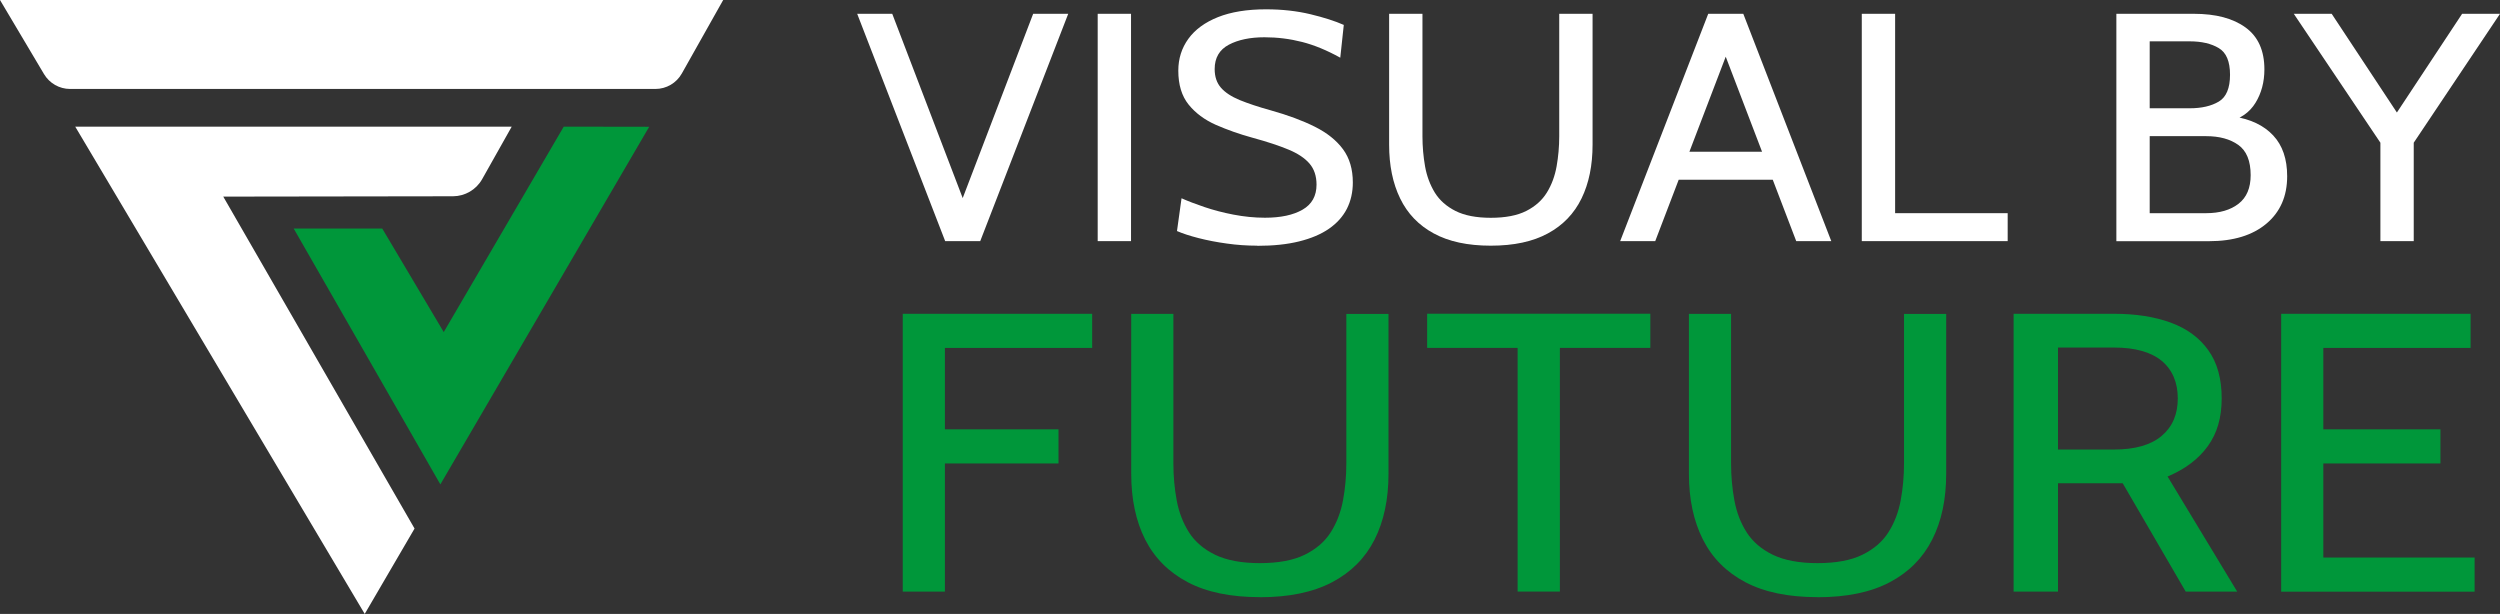 <?xml version="1.0" encoding="UTF-8"?>
<svg id="katman_2" data-name="katman 2" xmlns="http://www.w3.org/2000/svg" viewBox="0 0 362.26 88.96">
  <rect x="0" y="0" width="362.26" height="88.96" fill="#333333" stroke="none"/>
  <defs>
    <style>
      .cls-1 {
        fill: #00973a;
      }

      .cls-1, .cls-2 {
        stroke-width: 0px;
      }

      .cls-2 {
        fill: #fff;
      }
    </style>
  </defs>
  <g id="katman_1" data-name="katman 1">
    <g>
      <g>
        <path class="cls-2" d="M136.96,34.94L124.21,2h5.08l10.92,28.56h-1.42l10.92-28.56h5.08l-12.75,32.94h-5.08Z"/>
        <path class="cls-2" d="M159.06,34.94V2h4.83v32.94h-4.83Z"/>
        <path class="cls-2" d="M182.18,35.6c-1.47,0-2.95-.1-4.42-.31-1.47-.2-2.84-.47-4.09-.79-1.25-.32-2.29-.66-3.12-1.02l.66-4.75c.91.41,2.02.83,3.31,1.27,1.3.44,2.7.81,4.21,1.1s3.03.45,4.57.45c2.29,0,4.1-.39,5.45-1.17,1.35-.78,2.02-1.99,2.02-3.63,0-1.24-.34-2.26-1.02-3.05-.68-.79-1.7-1.47-3.06-2.03-1.37-.57-3.07-1.13-5.12-1.69-1.95-.53-3.74-1.17-5.39-1.89-1.64-.73-2.96-1.71-3.95-2.94-.99-1.23-1.49-2.87-1.49-4.91,0-1.74.49-3.28,1.46-4.62s2.41-2.39,4.29-3.14c1.89-.75,4.21-1.13,6.95-1.13,2.34,0,4.48.24,6.44.71,1.96.47,3.57.99,4.84,1.55l-.51,4.75c-1.93-1.07-3.77-1.83-5.53-2.28s-3.57-.68-5.45-.68c-2.08,0-3.81.36-5.17,1.08-1.36.72-2.05,1.9-2.05,3.53,0,1.1.3,2,.91,2.7.61.7,1.52,1.29,2.72,1.79,1.2.49,2.7.99,4.5,1.49,2.47.69,4.6,1.48,6.38,2.37,1.78.89,3.14,1.98,4.09,3.27.95,1.29,1.42,2.9,1.42,4.81,0,1.41-.29,2.68-.86,3.81-.58,1.13-1.44,2.09-2.59,2.89-1.15.8-2.6,1.41-4.33,1.84s-3.76.64-6.08.64Z"/>
        <path class="cls-2" d="M216.02,35.6c-3.34,0-6.09-.59-8.27-1.78-2.18-1.18-3.8-2.87-4.86-5.06-1.07-2.19-1.6-4.79-1.6-7.8V2h4.83v17.74c0,1.51.13,2.96.38,4.38.25,1.41.73,2.67,1.41,3.79.69,1.11,1.69,2,3,2.66,1.31.66,3.02.99,5.12.99s3.83-.33,5.13-.99,2.3-1.55,2.99-2.67c.69-1.12,1.16-2.39,1.41-3.8.25-1.41.38-2.86.38-4.35V2h4.83v18.96c0,3.01-.53,5.61-1.6,7.8-1.07,2.19-2.69,3.88-4.87,5.06-2.18,1.19-4.93,1.78-8.27,1.78Z"/>
        <path class="cls-2" d="M249.35,6.37h1.42l-10.92,28.57h-5.08L247.53,2h5.08l12.75,32.94h-5.08l-10.92-28.57ZM257.69,26.04h-15.24v-4.05h15.24v4.05Z"/>
        <path class="cls-2" d="M269.78,34.94V2h4.83v28.89h16.31v4.05h-21.14Z"/>
        <path class="cls-2" d="M306.67,34.94V2h11.23c3.19,0,5.68.66,7.5,1.99s2.72,3.35,2.72,6.06c0,1.83-.43,3.45-1.29,4.85s-2.16,2.3-3.89,2.73l.71-.75c2.47.38,4.38,1.29,5.74,2.74s2.03,3.42,2.03,5.92c0,2.89-1,5.18-3.01,6.87s-4.78,2.54-8.32,2.54h-13.42ZM311.5,15.69h5.79c1.73,0,3.13-.32,4.22-.97,1.08-.64,1.63-1.94,1.63-3.88s-.54-3.22-1.63-3.87c-1.08-.65-2.49-.98-4.22-.98h-5.79v9.69ZM311.5,30.89h8.18c1.97,0,3.53-.46,4.7-1.37s1.75-2.29,1.75-4.14c0-2.07-.6-3.53-1.79-4.38-1.19-.85-2.75-1.27-4.66-1.27h-8.18v11.16Z"/>
        <path class="cls-2" d="M344.93,34.94v-14.26l-12.55-18.68h5.49l10.57,16h-2.24l10.57-16h5.49l-12.5,18.68v14.26h-4.83Z"/>
      </g>
      <g>
        <path class="cls-1" d="M130.81,85.72v-40.25h27.45v4.95h-21.34v11.79h16.46v4.95h-16.46v18.57h-6.11Z"/>
        <path class="cls-1" d="M182.56,86.53c-4.22,0-7.71-.72-10.46-2.17-2.75-1.45-4.8-3.51-6.16-6.18-1.35-2.68-2.02-5.85-2.02-9.53v-23.17h6.11v21.68c0,1.84.16,3.62.48,5.35.32,1.72.92,3.27,1.78,4.63.87,1.36,2.13,2.44,3.79,3.25,1.66.8,3.82,1.21,6.48,1.21s4.84-.4,6.49-1.21,2.91-1.89,3.78-3.26c.87-1.37,1.46-2.92,1.78-4.64s.48-3.5.48-5.32v-21.68h6.11v23.17c0,3.68-.67,6.86-2.02,9.53-1.35,2.67-3.4,4.73-6.16,6.18s-6.24,2.17-10.46,2.17Z"/>
        <path class="cls-1" d="M219.91,85.72v-35.31h-13.11v-4.95h32.34v4.95h-13.11v35.31h-6.11Z"/>
        <path class="cls-1" d="M263.37,86.53c-4.22,0-7.71-.72-10.46-2.17-2.75-1.45-4.8-3.51-6.15-6.18-1.35-2.68-2.03-5.85-2.03-9.53v-23.17h6.11v21.68c0,1.84.16,3.62.48,5.35s.91,3.27,1.78,4.63c.87,1.36,2.13,2.44,3.79,3.25,1.66.8,3.82,1.21,6.48,1.21s4.84-.4,6.49-1.21,2.91-1.89,3.78-3.26,1.46-2.92,1.78-4.64c.32-1.72.48-3.5.48-5.32v-21.68h6.11v23.17c0,3.68-.67,6.86-2.03,9.53-1.35,2.67-3.4,4.73-6.15,6.18-2.75,1.45-6.24,2.17-10.46,2.17Z"/>
        <path class="cls-1" d="M291.78,85.72v-40.25h14.59c3.13,0,5.86.43,8.2,1.29s4.15,2.2,5.43,4c1.29,1.8,1.93,4.12,1.93,6.96s-.67,5.07-2.01,6.93c-1.34,1.86-3.29,3.33-5.83,4.4l10.09,16.68h-7.46l-9.13-15.7h-9.38v15.7h-6.43ZM298.21,65.14h8.1c3.06,0,5.37-.66,6.93-1.98,1.56-1.32,2.33-3.13,2.33-5.43s-.78-4.15-2.33-5.44c-1.55-1.28-3.86-1.93-6.93-1.93h-8.1v14.78Z"/>
        <path class="cls-1" d="M330.55,85.72v-40.25h27.45v4.95h-21.34v11.79h16.97v4.95h-16.97v13.63h21.92v4.95h-28.03Z"/>
      </g>
      <path class="cls-2" d="M104.8,0H0l6.38,10.74c.79,1.33,2.23,2.15,3.77,2.15h84.82c1.59,0,3.05-.85,3.83-2.24l6-10.66Z"/>
      <polygon class="cls-1" points="42.56 33.12 63.81 70.19 94.07 18.37 81.69 18.35 64.3 48.12 55.39 33.12 42.56 33.12"/>
      <path class="cls-2" d="M10.9,18.35h63.25l-4.29,7.62c-.86,1.52-2.47,2.46-4.21,2.47l-33.3.05,27.72,48.1-7.22,12.37L10.9,18.35Z"/>
    </g>
  </g>
</svg>